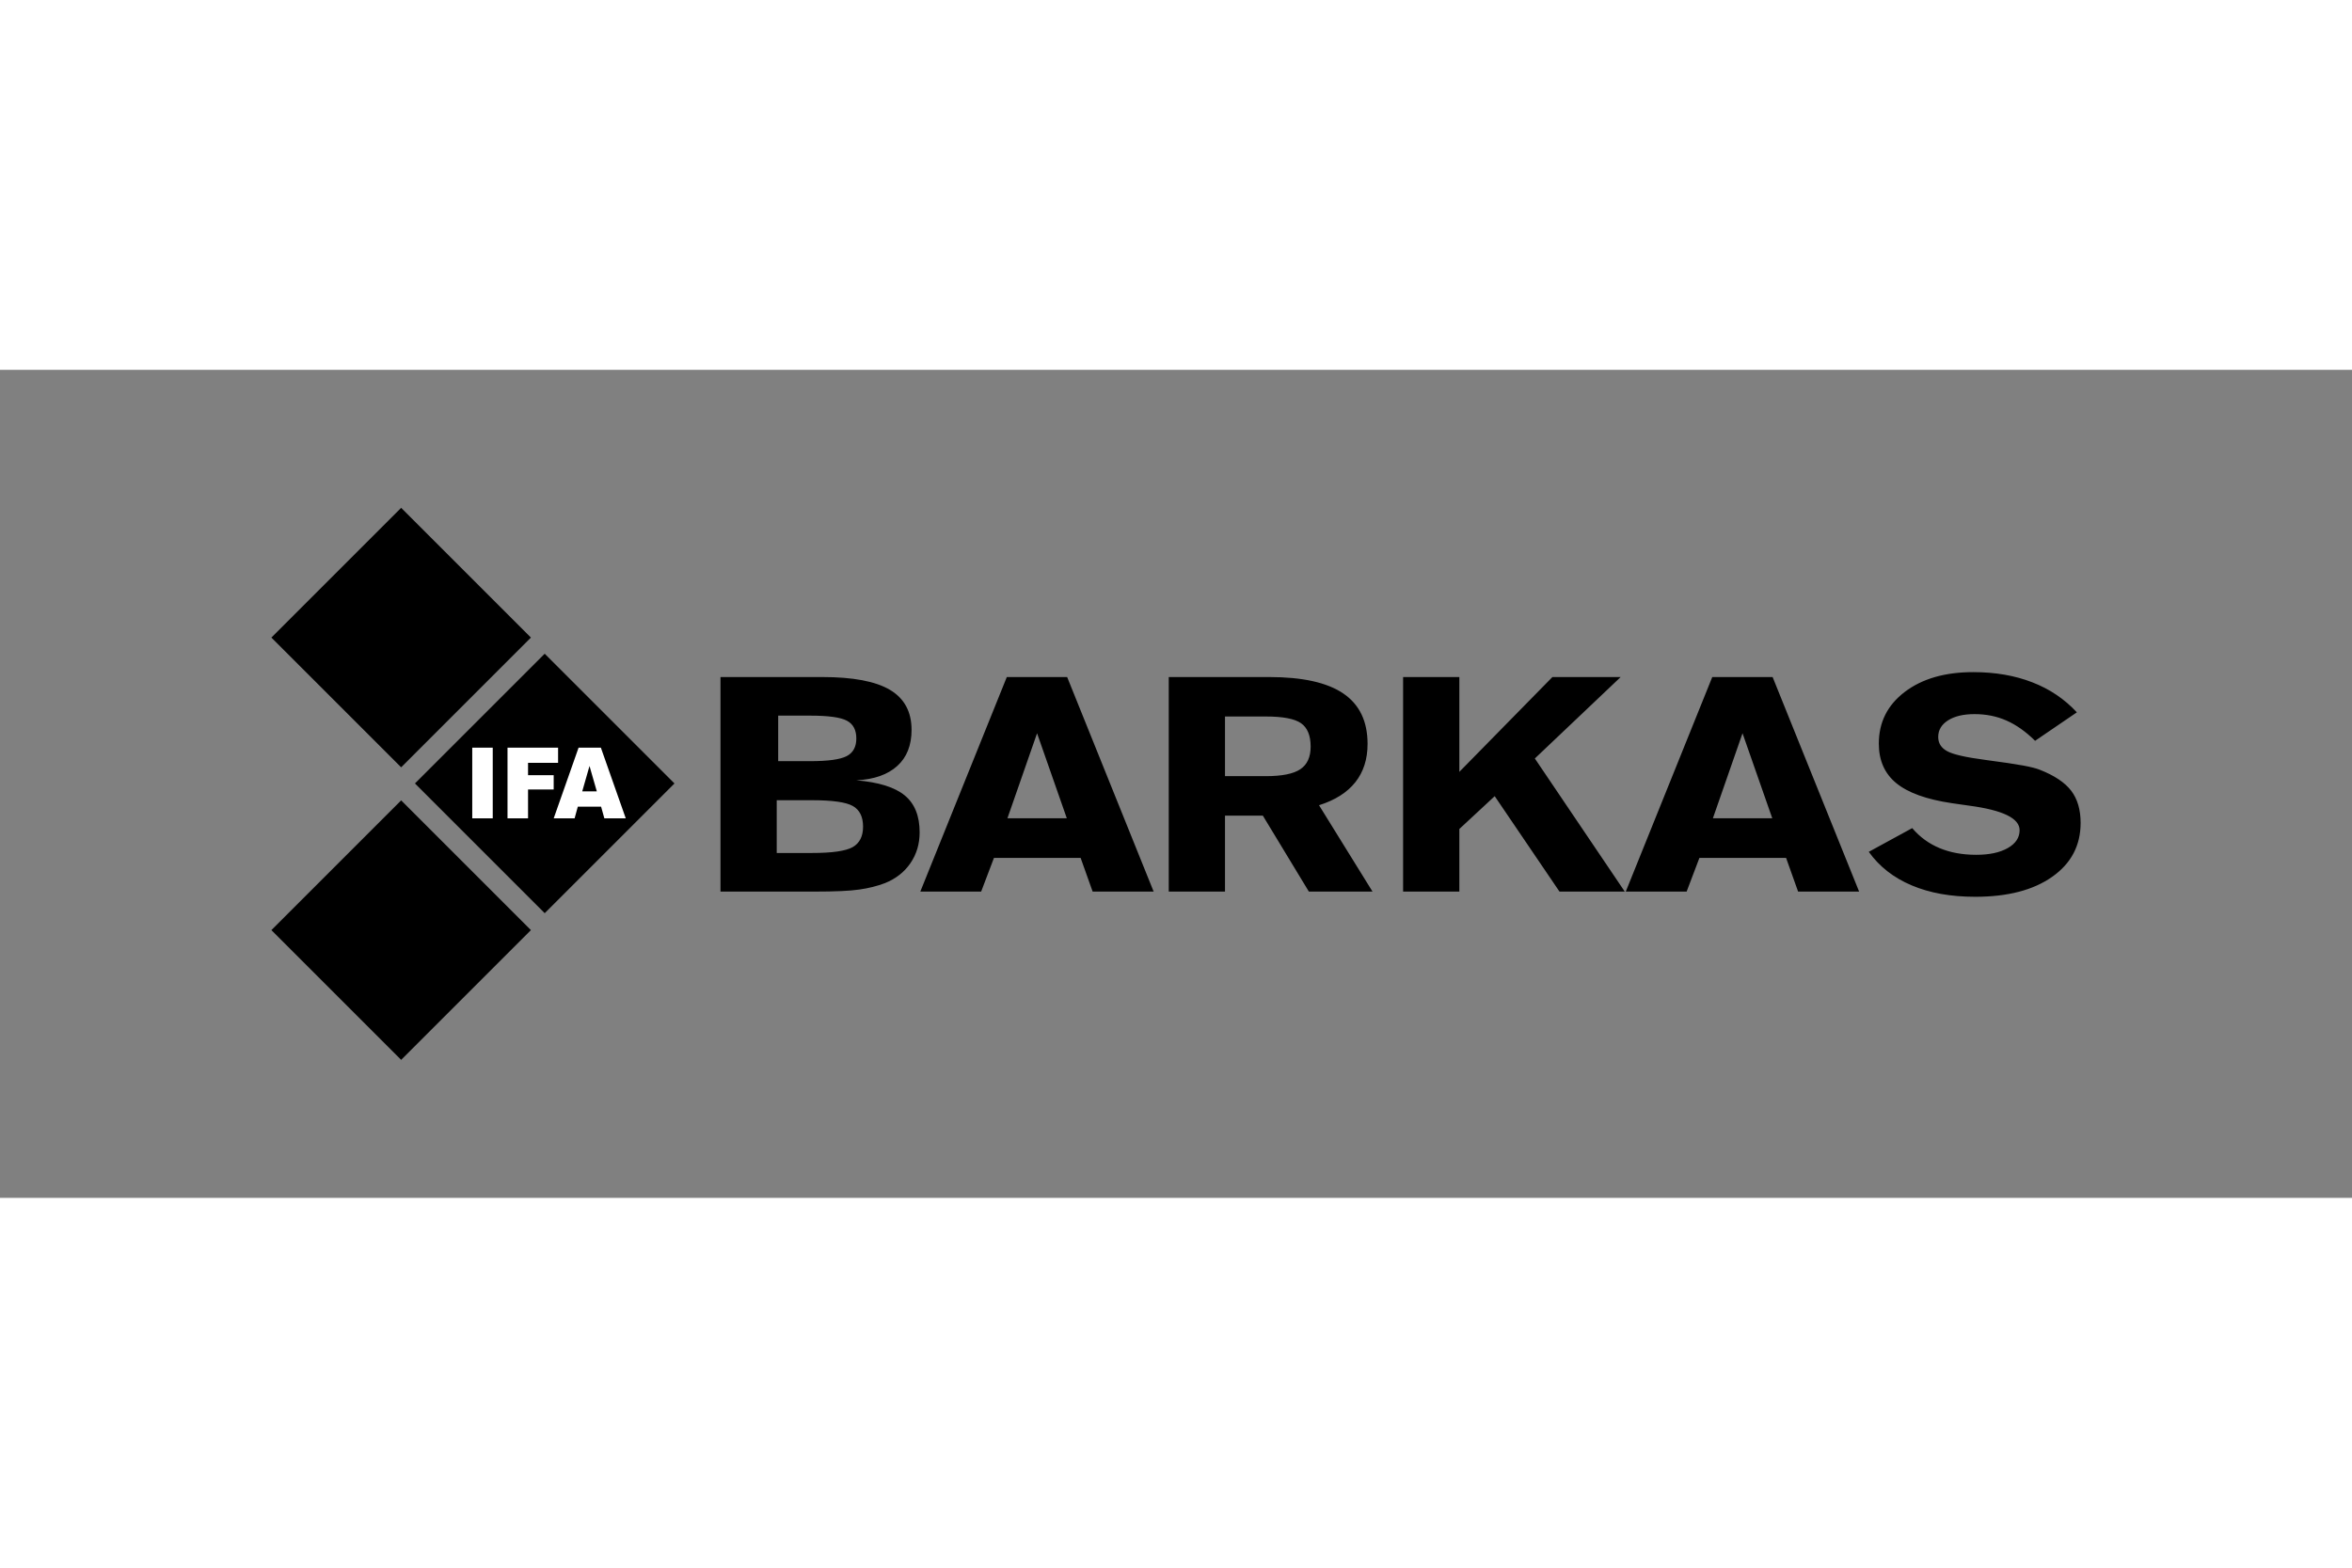 <svg xmlns="http://www.w3.org/2000/svg" height="800" width="1200" overflow="visible" viewBox="-142.862 -72.662 1238.141 435.974"><rect x="-142.862" y="-72.662" width="1238.141" height="435.974" fill="#808080" stroke="none"/><path clip-rule="evenodd" fill-rule="evenodd" d="M68.308 136.617L0 68.31 68.31 0l68.307 68.308zm0 154.032L0 222.341l68.31-68.31 68.308 68.309zm75.573-77.222l-68.308-68.308 68.308-68.308 68.308 68.308z"/><path d="M105.74 126.274h10.79v37.218h-10.79zm18.56 0h26.624v7.998h-15.811v6.5h13.499v7.513h-13.5v15.207H124.3zm49.27 31.073l1.714 6.145h11.267l-13.101-37.218h-11.738l-13.093 37.218h11l1.688-6.145zm-2.253-8.05h-7.682l3.83-13.379z" fill="#FFF"/><path d="M266.793 109.411v23.974h16.813c9.456 0 15.868-.88 19.266-2.667 3.369-1.76 5.054-4.854 5.054-9.28 0-4.479-1.654-7.6-4.965-9.36-3.34-1.787-9.78-2.666-19.354-2.666h-16.814zm-.77 44.532v27.786h18.617c10.608 0 17.729-1.04 21.363-3.09 3.636-2.057 5.467-5.655 5.467-10.802 0-5.2-1.802-8.828-5.407-10.854-3.606-2.026-10.755-3.04-21.423-3.04zm-29.606 48.108V89.091h53.6c16.135 0 28.014 2.24 35.608 6.746 7.594 4.507 11.375 11.547 11.375 21.067 0 8.133-2.512 14.48-7.534 19.012-5.024 4.561-12.205 7.095-21.542 7.547 11.73.986 20.21 3.627 25.44 7.92 5.26 4.32 7.89 10.8 7.89 19.493 0 6.106-1.625 11.492-4.845 16.214-3.221 4.722-7.712 8.213-13.416 10.508-4.107 1.572-8.628 2.69-13.563 3.386-4.934.721-12.706 1.067-23.314 1.067zm151.052-38.589h31.263l-15.66-44.77zm-13.828 38.59H341.61L387.144 89.09h31.765l45.536 112.961h-32.12l-6.322-17.734h-45.625zm98.753 0V89.09h52.89c17.496 0 30.496 2.881 39.005 8.667 8.51 5.786 12.767 14.64 12.767 26.56 0 8.027-2.156 14.747-6.443 20.16-4.312 5.413-10.664 9.44-19.116 12.105l28.159 45.47H546.15l-24.233-40H502v40zM502 109.863v31.414h21.453c8.48 0 14.536-1.2 18.174-3.628 3.633-2.425 5.464-6.399 5.464-11.919 0-5.84-1.685-9.946-5.052-12.32-3.398-2.374-9.572-3.547-18.586-3.547H502zm93.758 92.187V89.091h29.609v49.92l48.992-49.92h35.93l-45.178 42.88 47.336 70.081h-34.365l-34.1-50.239-18.615 17.28v32.96h-29.61zm163.08-38.589h31.264l-15.662-44.77zm-13.827 38.59H712.98L758.512 89.09h31.768l45.535 112.961h-32.122l-6.323-17.734h-45.623zm118.755-33.414c3.989 4.692 8.777 8.184 14.422 10.532 5.612 2.347 12.023 3.521 19.265 3.521 6.914 0 12.44-1.174 16.606-3.547 4.165-2.373 6.235-5.52 6.235-9.412 0-6.27-8.835-10.562-26.478-12.908-3.986-.559-7.092-1.013-9.277-1.332-13.27-1.976-22.988-5.467-29.133-10.508-6.147-5.013-9.221-11.973-9.221-20.827 0-11.253 4.55-20.319 13.682-27.253 9.128-6.933 21.125-10.399 36.018-10.399 11.555 0 21.896 1.786 31.089 5.36 9.187 3.546 16.987 8.826 23.462 15.813l-21.987 14.985c-4.902-4.852-9.927-8.399-15.068-10.665-5.142-2.267-10.728-3.388-16.813-3.388-5.823 0-10.462 1.094-13.92 3.28-3.456 2.188-5.2 5.093-5.2 8.748 0 3.28 1.568 5.786 4.73 7.493 3.133 1.733 9.869 3.253 20.213 4.613 9.1 1.2 15.688 2.186 19.736 2.933 4.019.747 6.973 1.494 8.807 2.241 7.683 3.013 13.178 6.693 16.516 11.038 3.31 4.35 4.966 10 4.966 16.934 0 11.868-4.966 21.333-14.922 28.35-9.956 7.038-23.491 10.557-40.571 10.557-12.822 0-23.965-1.997-33.48-6.025-9.484-3.999-16.99-9.893-22.546-17.65z"/></svg>